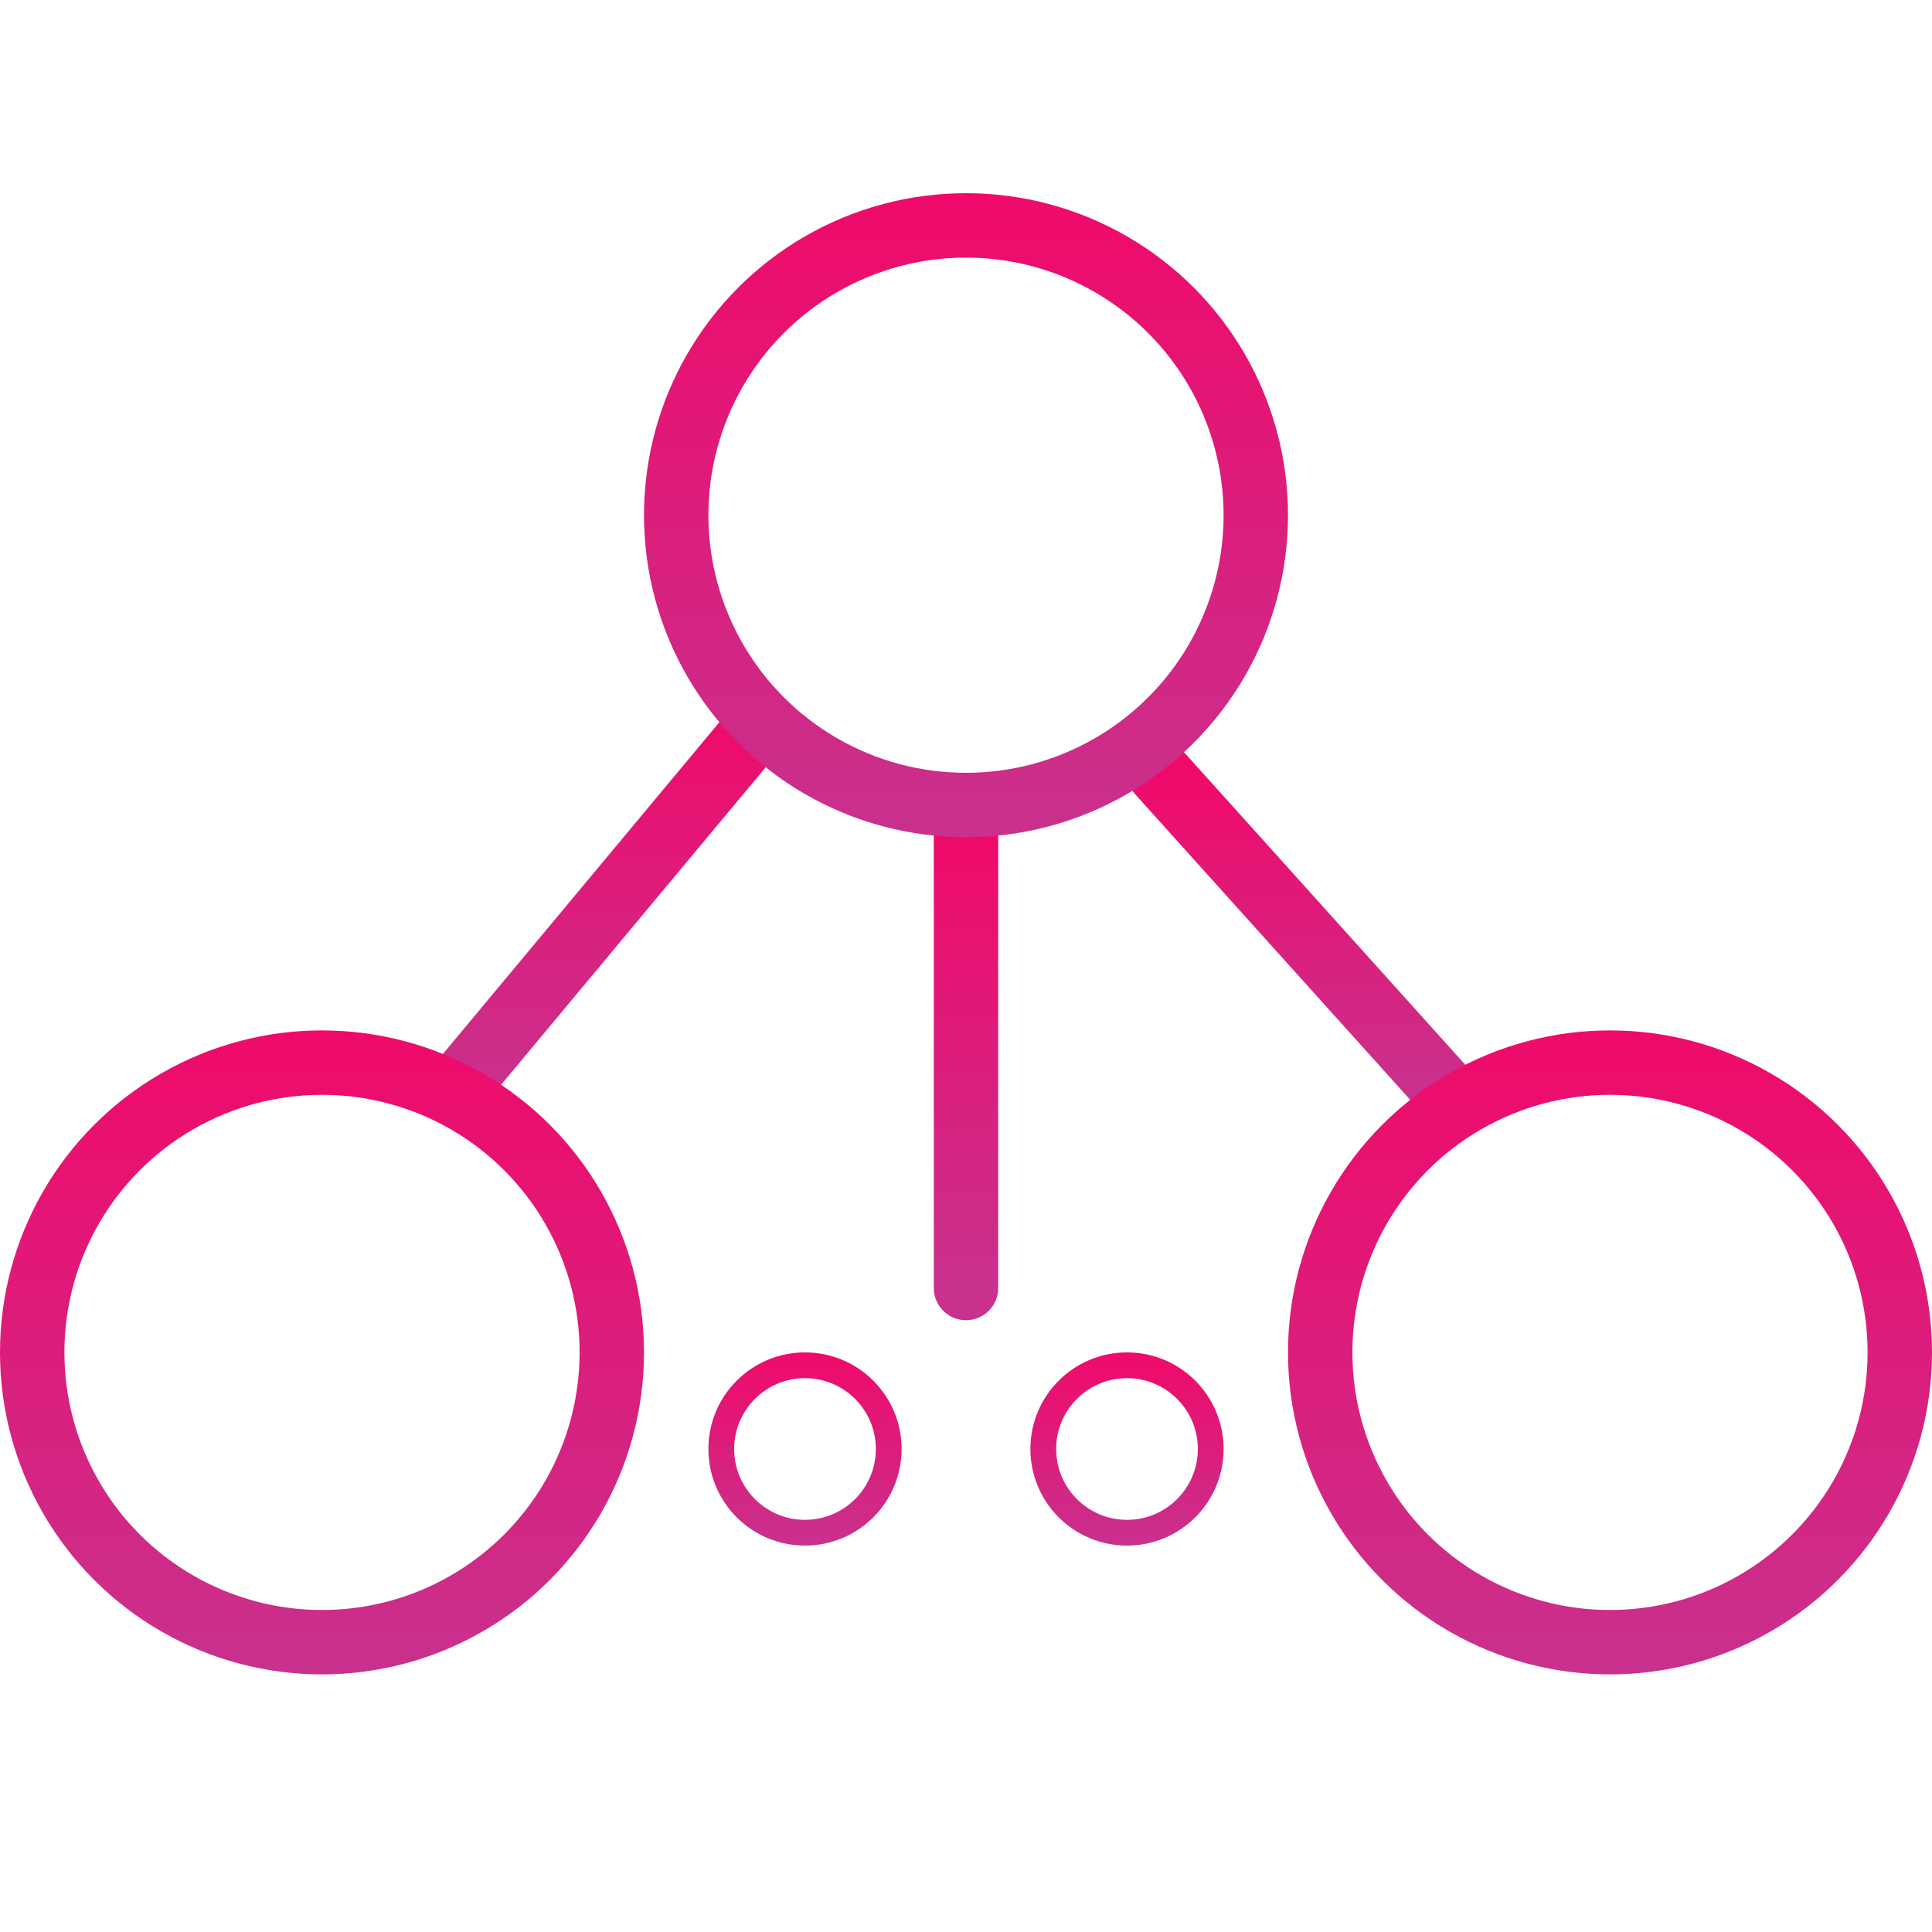 <svg width="30" height="30" viewBox="0 0 30 30" fill="none" xmlns="http://www.w3.org/2000/svg">
<g clip-path="url(#clip0_3_184)">
<path d="M15 13V20" stroke="url(#paint0_linear_3_184)" stroke-linecap="round"/>
<path d="M12 11L7 17" stroke="url(#paint1_linear_3_184)"/>
<path d="M18 12L22.5 17" stroke="url(#paint2_linear_3_184)" stroke-linecap="round"/>
<circle cx="15" cy="8" r="4.5" stroke="url(#paint3_linear_3_184)"/>
<circle cx="5" cy="21" r="4.5" stroke="url(#paint4_linear_3_184)"/>
<circle cx="25" cy="21" r="4.5" stroke="url(#paint5_linear_3_184)"/>
<circle cx="17.5" cy="22.5" r="1.3" stroke="url(#paint6_linear_3_184)" stroke-width="0.4"/>
<circle cx="12.5" cy="22.5" r="1.3" stroke="url(#paint7_linear_3_184)" stroke-width="0.4"/>
</g>
<defs>
<linearGradient id="paint0_linear_3_184" x1="15.5" y1="13" x2="15.5" y2="20" gradientUnits="userSpaceOnUse">
<stop stop-color="#EF0A6A"/>
<stop offset="1" stop-color="#C8318D"/>
</linearGradient>
<linearGradient id="paint1_linear_3_184" x1="9.5" y1="11" x2="9.5" y2="17" gradientUnits="userSpaceOnUse">
<stop stop-color="#EF0A6A"/>
<stop offset="1" stop-color="#C8318D"/>
</linearGradient>
<linearGradient id="paint2_linear_3_184" x1="20.25" y1="12" x2="20.25" y2="17" gradientUnits="userSpaceOnUse">
<stop stop-color="#EF0A6A"/>
<stop offset="1" stop-color="#C8318D"/>
</linearGradient>
<linearGradient id="paint3_linear_3_184" x1="15" y1="3" x2="15" y2="13" gradientUnits="userSpaceOnUse">
<stop stop-color="#EF0A6A"/>
<stop offset="1" stop-color="#C8318D"/>
</linearGradient>
<linearGradient id="paint4_linear_3_184" x1="5" y1="16" x2="5" y2="26" gradientUnits="userSpaceOnUse">
<stop stop-color="#EF0A6A"/>
<stop offset="1" stop-color="#C8318D"/>
</linearGradient>
<linearGradient id="paint5_linear_3_184" x1="25" y1="16" x2="25" y2="26" gradientUnits="userSpaceOnUse">
<stop stop-color="#EF0A6A"/>
<stop offset="1" stop-color="#C8318D"/>
</linearGradient>
<linearGradient id="paint6_linear_3_184" x1="17.5" y1="21" x2="17.5" y2="24" gradientUnits="userSpaceOnUse">
<stop stop-color="#EF0A6A"/>
<stop offset="1" stop-color="#C8318D"/>
</linearGradient>
<linearGradient id="paint7_linear_3_184" x1="12.5" y1="21" x2="12.5" y2="24" gradientUnits="userSpaceOnUse">
<stop stop-color="#EF0A6A"/>
<stop offset="1" stop-color="#C8318D"/>
</linearGradient>
<clipPath id="clip0_3_184">
<rect width="30" height="30" fill="white"/>
</clipPath>
</defs>
</svg>
